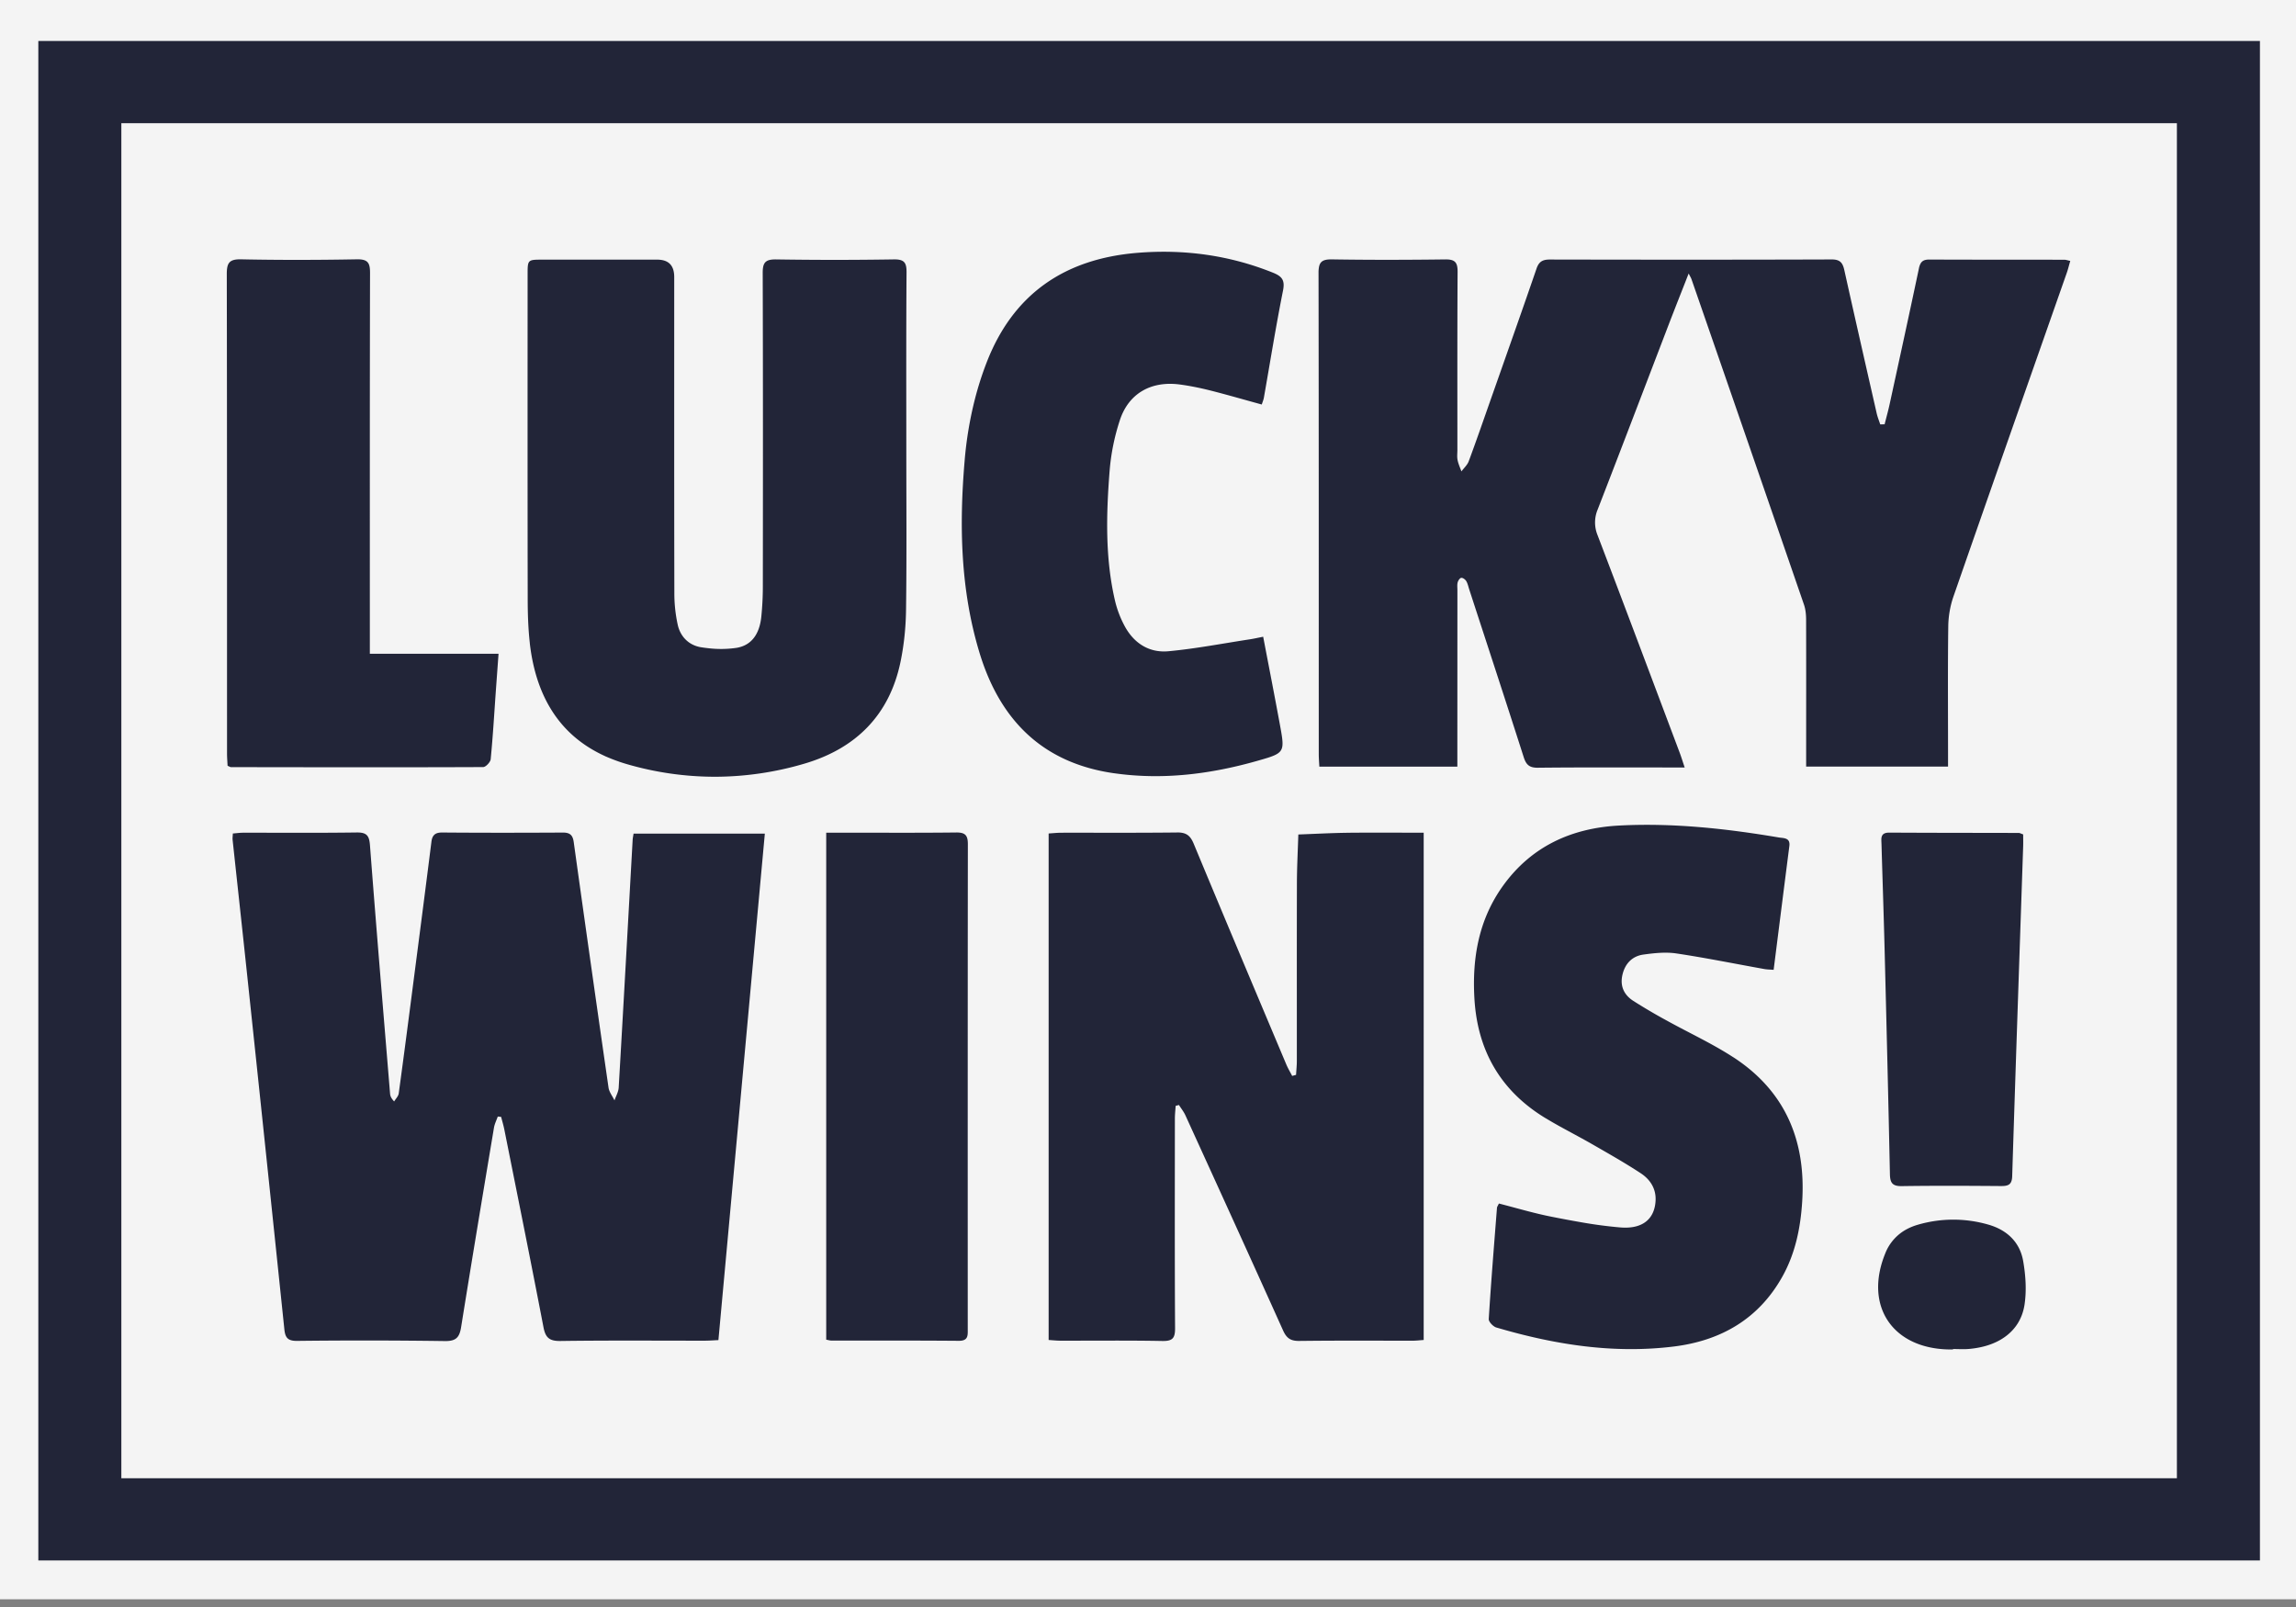 <svg class="Logo--default__image" xmlns="http://www.w3.org/2000/svg" viewBox="0 0 120 84"><rect x="0" y="0" width="120" height="84" fill="#808080" stroke="none"/><path fill="#f4f4f4" d="M0 0v83.596h120V0z"></path><path fill="#222538" d="M68.953 40.074h7.215v-.737l.003-8.487c0-.137-.02-.281.014-.41a.5.5 0 0 1 .052-.116c.04-.062.093-.117.138-.12.084-.007.212.09.26.174.079.134.109.293.158.443.95 2.917 1.908 5.83 2.842 8.752.126.395.29.562.741.557 2.338-.025 4.674-.013 7.012-.013h.661v-.002c-.108-.32-.174-.54-.255-.756-1.426-3.792-2.848-7.587-4.293-11.373a1.75 1.75 0 0 1 .002-1.355l.572-1.478q.914-2.371 1.822-4.746l1.415-3.697.324-.832.484-1.23q.067-.174.138-.35c.08.157.123.225.148.298a8877 8877 0 0 1 5.878 17.007c.088.254.112.538.112.81.007 2.338.002 4.676.002 7.014v.644h7.416v-.74c0-2.201-.017-4.402.012-6.602.007-.518.1-1.056.27-1.546 1.963-5.648 3.949-11.287 5.927-16.93.067-.193.115-.393.179-.615-.154-.032-.23-.061-.305-.061-2.358-.004-4.715 0-7.072-.01-.267 0-.397.086-.474.265a1 1 0 0 0-.062.211c-.498 2.363-1.013 4.722-1.527 7.081-.076.353-.175.7-.262 1.05v.004q-.115.004-.23.005c-.063-.192-.14-.382-.186-.58-.567-2.49-1.134-4.979-1.688-7.471-.082-.367-.198-.57-.653-.57-4.914.017-9.828.014-14.742.004-.326 0-.516.082-.643.345q-.028.057-.051.128a449 449 0 0 1-1.05 3.02l-.892 2.537-.455 1.292c-.378 1.075-.75 2.153-1.147 3.222l-.026.06c-.083.17-.24.314-.356.471-.07-.198-.162-.393-.202-.597-.034-.17-.009-.352-.009-.529 0-3.104-.008-6.208.011-9.312.002-.482-.132-.649-.637-.643-1.978.025-3.955.03-5.933-.002-.42-.006-.602.092-.667.365a1.5 1.5 0 0 0-.031.337c.015 8.39.01 16.779.012 25.168 0 .209.019.418.03.644zm-46.248 3.558c-.09.079-.137.203-.158.38-.281 2.24-.571 4.48-.862 6.718-.277 2.142-.553 4.284-.845 6.424-.02.148-.157.28-.24.42-.176-.19-.205-.302-.214-.417-.356-4.325-.72-8.65-1.05-12.977-.038-.503-.17-.672-.696-.665-1.978.028-3.956.01-5.933.013-.174 0-.346.025-.537.04-.006.14-.022.236-.013.328.249 2.324.504 4.645.75 6.969a8399 8399 0 0 1 1.956 18.628c.045.434.183.6.657.597a301 301 0 0 1 7.73.009c.31.005.502-.05.626-.172.126-.123.185-.312.227-.573.556-3.47 1.134-6.936 1.713-10.401.033-.202.132-.393.2-.59l.175.018c.057.218.121.433.166.652.689 3.448 1.386 6.893 2.048 10.344.105.548.309.727.89.718 2.517-.035 5.033-.014 7.551-.016.215 0 .428-.018.702-.03l2.426-26.476h-6.861c-.02.14-.043.235-.048.331-.241 4.315-.478 8.63-.729 12.944-.013.226-.144.447-.22.67-.107-.223-.279-.437-.312-.668q-.926-6.413-1.818-12.83c-.05-.366-.196-.503-.573-.5-2.097.011-4.195.014-6.293-.003-.193-.002-.326.033-.416.114z"></path><path fill="#222538" d="M12.17 43.57h.002v-.004zm49.345-.055q-.492.006-.982.008c-1.688.012-3.38.002-5.069.005-.213 0-.427.025-.657.039v26.476c.225.014.42.036.613.036 1.777.003 3.555-.018 5.333.016h.037c.509.003.627-.17.625-.667-.022-3.653-.012-7.307-.01-10.962 0-.22.027-.44.04-.66l.172-.047c.114.18.253.352.34.544 1.708 3.745 3.416 7.489 5.103 11.242.18.4.39.553.842.547l.513-.005c1.806-.017 3.613-.006 5.419-.007.192 0 .383-.024.575-.037V43.527c-1.248 0-2.45-.01-3.647 0q-.148 0-.295.003c-.87.01-1.74.058-2.61.09-.026.84-.071 1.679-.074 2.518-.008 3.105-.002 6.209-.004 9.313 0 .244-.027.489-.04.733l-.204.056c-.102-.198-.217-.389-.304-.593-1.62-3.846-3.243-7.69-4.842-11.543-.18-.433-.393-.595-.873-.59zm-33.826-9.898c.19 1.663.712 3.085 1.636 4.19.589.705 1.344 1.28 2.278 1.707l.04.02.053.022a9 9 0 0 0 1.063.385 16.5 16.5 0 0 0 4.638.661 16.6 16.6 0 0 0 4.636-.682c2.71-.796 4.455-2.554 5.03-5.314.187-.898.28-1.828.291-2.745.038-2.809.014-5.619.014-8.428 0-3.065-.01-6.13.012-9.194.003-.5-.108-.687-.656-.68l-.191.003q-2.991.045-5.979-.002h-.008q-.209-.002-.342.034c-.276.077-.342.286-.341.678.017 5.442.013 10.884.007 16.326a16 16 0 0 1-.081 1.647c-.078.74-.373 1.267-.904 1.504a1.6 1.6 0 0 1-.406.117 5.6 5.6 0 0 1-1.44.019 8 8 0 0 1-.392-.051c-.636-.1-1.082-.547-1.223-1.164a7.7 7.7 0 0 1-.179-1.689c-.012-5.5-.007-11.002-.007-16.503q0-.453-.222-.68-.218-.222-.65-.226h-6.01c-.778 0-.781 0-.781.777-.001 5.639-.005 11.278.005 16.916 0 .784.023 1.574.111 2.352zm62.907 21.651c-1.11-.723-2.332-1.283-3.496-1.929a29 29 0 0 1-1.744-1.027c-.495-.321-.698-.795-.554-1.38.14-.573.512-.956 1.095-1.036.567-.078 1.162-.142 1.72-.058 1.536.23 3.06.54 4.59.814.147.027.3.027.492.042.278-2.192.547-4.333.822-6.474.031-.246-.067-.343-.203-.388-.107-.036-.236-.038-.344-.056-2.76-.466-5.54-.77-8.341-.624-2.498.13-4.597 1.088-6.08 3.151-1.27 1.769-1.614 3.774-1.493 5.883.153 2.694 1.342 4.811 3.692 6.247l.08.046q.228.138.46.269l.212.12.298.163c.467.255.937.505 1.398.769.86.495 1.727.984 2.554 1.528.496.326.812.812.774 1.445-.055.942-.672 1.482-1.837 1.387a23 23 0 0 1-1.977-.258 62 62 0 0 1-1.621-.302c-.928-.182-1.837-.456-2.752-.69h-.002c-.055.12-.096.171-.1.224-.151 1.938-.31 3.874-.43 5.814-.008.143.23.394.399.443h.002c3.027.893 6.112 1.384 9.272.993 2.476-.307 4.446-1.452 5.678-3.664.676-1.215.943-2.54 1.03-3.9.203-3.157-.853-5.767-3.59-7.552zM58.24 40.42c2.532.359 5.016.048 7.459-.645.913-.26 1.257-.36 1.321-.758.038-.239-.024-.583-.125-1.134-.28-1.52-.576-3.036-.875-4.6-.273.054-.483.102-.696.135-1.416.216-2.827.49-4.251.623-1.017.095-1.813-.423-2.293-1.316a5.4 5.4 0 0 1-.502-1.315c-.524-2.246-.462-4.526-.284-6.799a11.4 11.4 0 0 1 .534-2.644c.46-1.406 1.638-2.067 3.133-1.869.533.071 1.062.18 1.583.31.885.224 1.761.479 2.7.736v.004c.04-.12.072-.2.092-.272l.017-.068c.331-1.875.631-3.755 1.004-5.622.11-.552-.061-.747-.545-.94-2.266-.907-4.62-1.225-7.042-1.031-3.846.307-6.54 2.171-7.92 5.775a17 17 0 0 0-.597 1.875 19.5 19.5 0 0 0-.537 3.225c-.287 3.387-.218 6.752.78 10.038 1.058 3.48 3.267 5.758 7.044 6.293m-46.344-.392c.102.042.139.07.175.07 4.393.006 8.788.015 13.18-.003.137 0 .381-.258.395-.412.116-1.192.185-2.388.27-3.583l.14-1.929H19.33v-.871c0-6.345-.005-12.69.01-19.035 0-.257-.025-.437-.123-.551-.098-.116-.27-.165-.562-.16-2.017.036-4.035.042-6.051 0-.637-.014-.751.204-.751.774.016 8.349.011 16.697.013 25.045 0 .23.019.457.029.656zm32.166 3.496h-.88v26.502c.125.022.202.047.279.047h3.326q1.664-.001 3.325.012c.506.005.467-.296.467-.619-.001-8.447-.004-16.895.006-25.342 0-.45-.126-.616-.61-.61-1.971.023-3.943.01-5.913.01m61.68.091c-.122-.042-.176-.077-.231-.077-2.256-.006-4.511-.004-6.767-.017-.183 0-.288.043-.345.114a.3.3 0 0 0-.045.079l-.013.045a.5.5 0 0 0-.012.098v.105l.005.108.002.055c.054 1.864.118 3.727.165 5.59.098 3.886.194 7.772.275 11.658.01.438.116.633.608.626h.02c1.71-.025 3.424-.017 5.135-.004h.058c.386.002.557-.09.57-.52v-.008c.18-5.745.379-11.49.573-17.236v-.002c.006-.21 0-.42 0-.615h.002v-.002zm-1.836 20.392a6.6 6.6 0 0 0-3.659.007q-.303.086-.565.223a2.44 2.44 0 0 0-1.154 1.29c-1.113 2.74.386 4.973 3.364 5.01h.18v-.023h.002c.278 0 .558.021.834-.004.604-.053 1.136-.201 1.575-.44.729-.395 1.205-1.037 1.331-1.891.109-.74.056-1.53-.075-2.27-.174-.988-.851-1.626-1.833-1.902"></path><path fill="#222538" d="M117.316 2.142H2.003v79.425h116.112V2.142zm-3.541 75.128H6.342V6.44h107.433z"></path></svg>